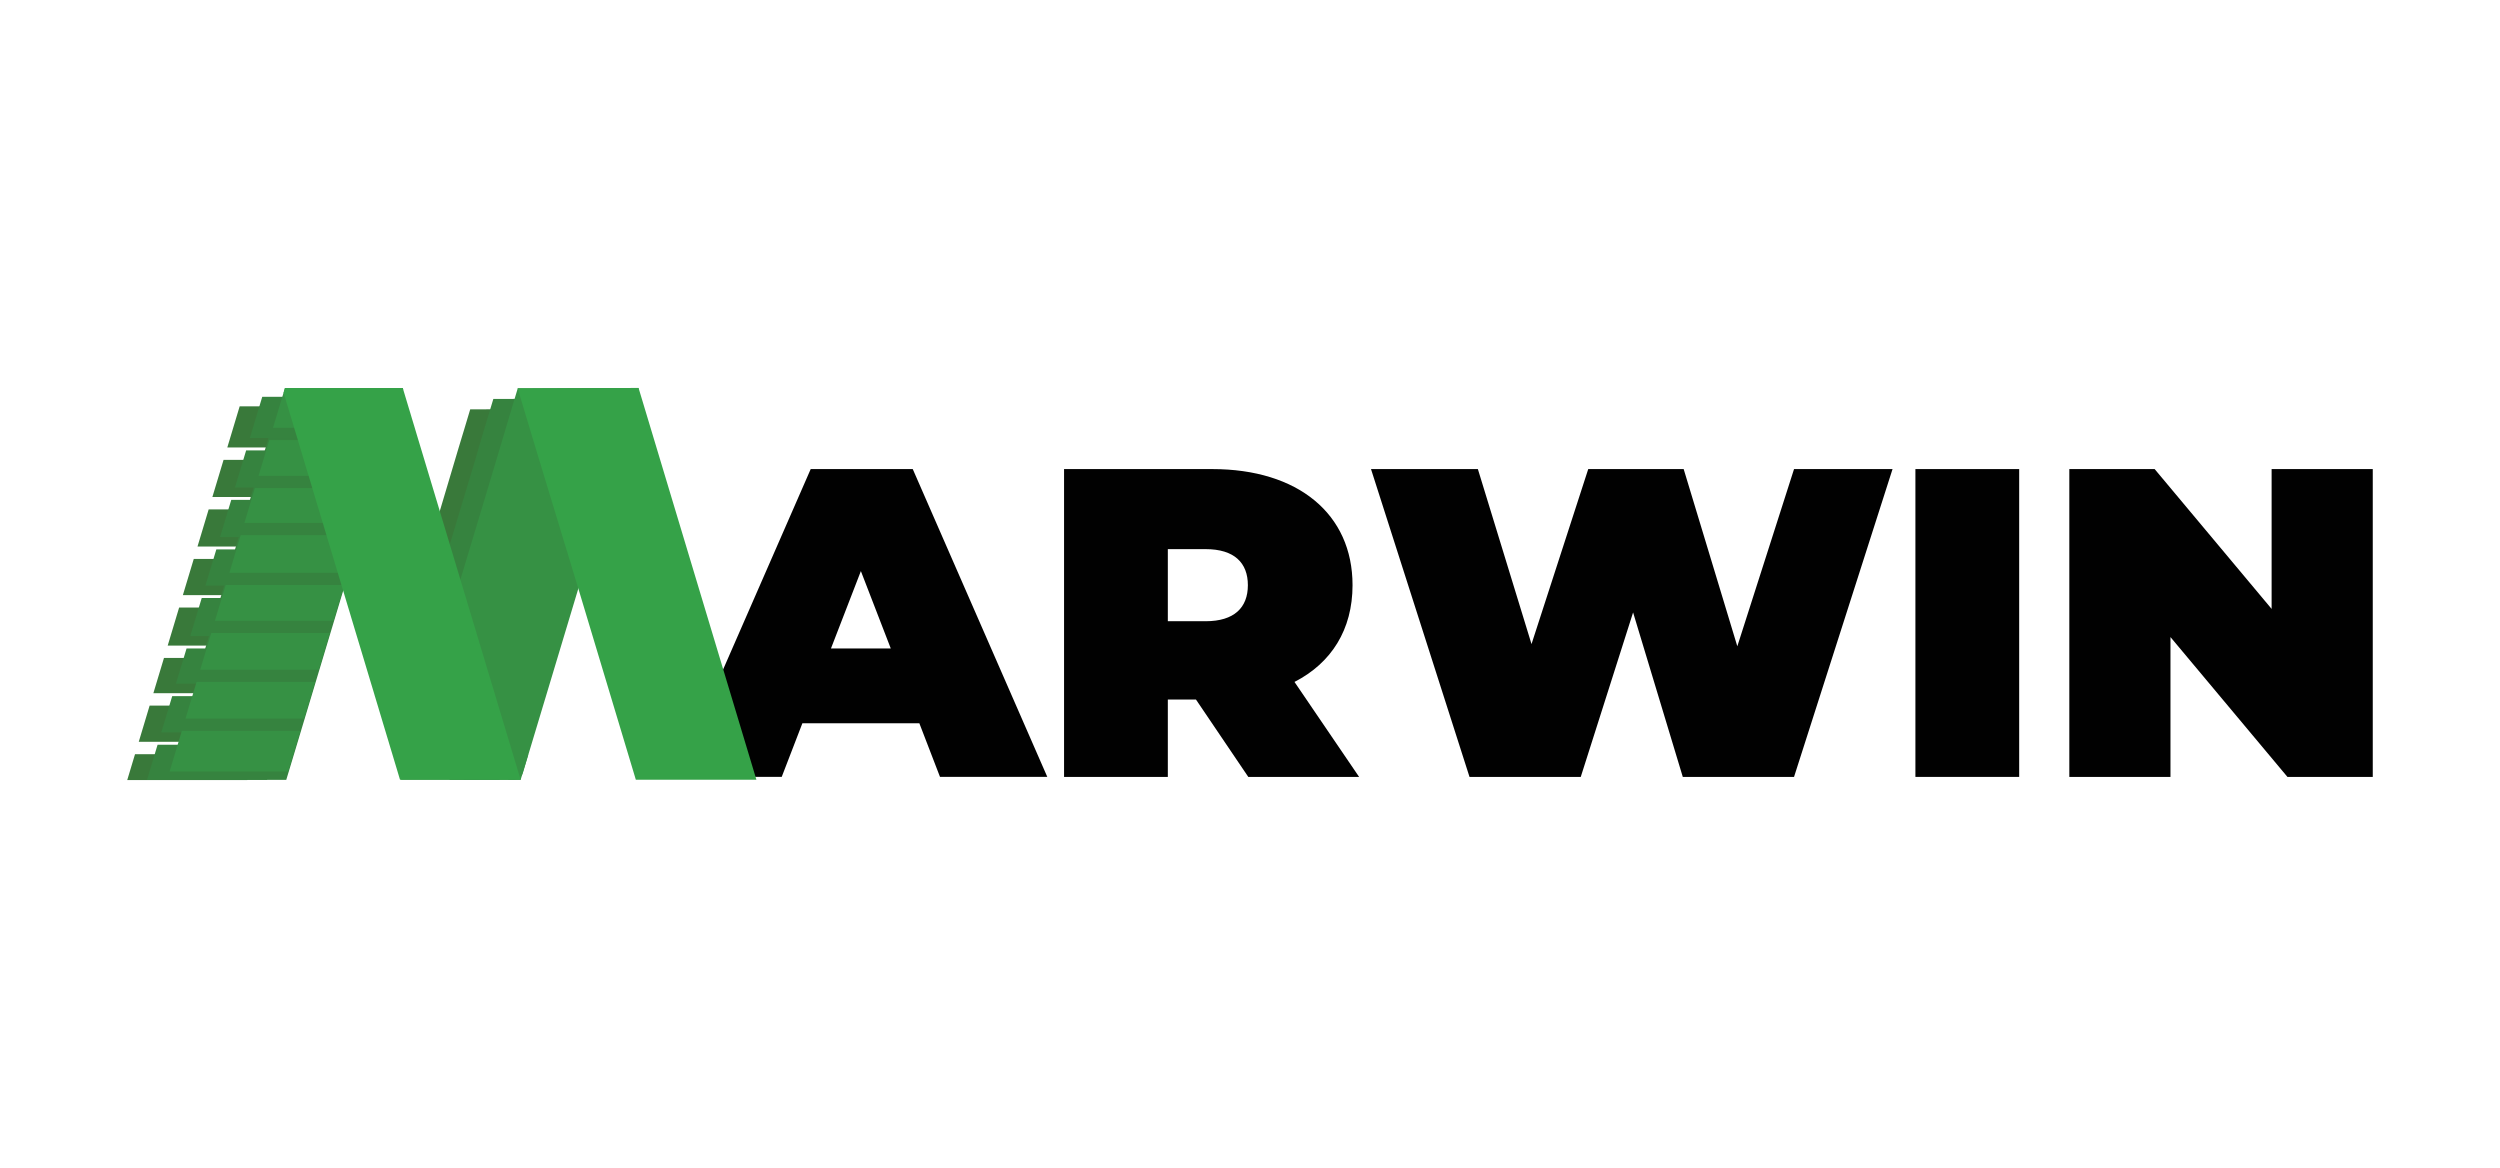 <svg xmlns="http://www.w3.org/2000/svg" id="Layer_1" data-name="Layer 1" viewBox="0 0 122 57"><defs><style>      .cls-1 {        fill: #369144;      }      .cls-1, .cls-2, .cls-3, .cls-4, .cls-5 {        stroke-width: 0px;      }      .cls-2 {        fill: #39793a;      }      .cls-3 {        fill: #35a248;      }      .cls-4 {        fill: #36833f;      }      .cls-5 {        fill: #010101;      }    </style></defs><g id="Layer_1-2" data-name="Layer 1-2"><path class="cls-5" d="m44.865,35.294h-5.708l-1.009,2.618h-5.151l6.566-15.022h4.979l6.566,15.022h-5.236l-1.008-2.618h.001Zm-1.395-3.648l-1.459-3.777-1.46,3.777h2.918Z"></path><polygon class="cls-2" points="15.051 31.372 14.057 31.35 14.057 30.65 15.226 30.673 15.051 31.372"></polygon><rect class="cls-2" x="15.58" y="25.955" width=".714" height=".408"></rect><g><polygon class="cls-2" points="16.947 21.837 17.55 19.834 17.547 19.828 11.696 19.828 11.694 19.835 11.092 21.837 16.947 21.837"></polygon><polygon class="cls-2" points="10.91 22.441 10.364 24.254 16.22 24.254 16.765 22.441 10.91 22.441"></polygon><polygon class="cls-2" points="10.183 24.858 9.638 26.671 15.493 26.671 16.039 24.858 10.183 24.858"></polygon><polygon class="cls-2" points="9.456 27.275 8.924 29.042 14.78 29.042 15.312 27.275 9.456 27.275"></polygon><polygon class="cls-2" points="8.742 29.646 8.184 31.504 14.039 31.504 14.598 29.646 8.742 29.646"></polygon><polygon class="cls-2" points="8.002 32.108 7.484 33.829 13.34 33.829 13.858 32.108 8.002 32.108"></polygon><polygon class="cls-2" points="7.302 34.433 6.771 36.201 12.626 36.201 13.158 34.433 7.302 34.433"></polygon><polygon class="cls-2" points="12.065 38.068 12.445 36.805 6.589 36.805 6.209 38.068 12.065 38.068"></polygon></g><g><polygon class="cls-4" points="18.049 21.374 18.651 19.372 18.649 19.365 12.798 19.365 12.795 19.373 12.193 21.374 18.049 21.374"></polygon><polygon class="cls-4" points="12.012 21.978 11.466 23.791 17.322 23.791 17.867 21.978 12.012 21.978"></polygon><polygon class="cls-4" points="11.285 24.395 10.739 26.208 16.595 26.208 17.14 24.395 11.285 24.395"></polygon><polygon class="cls-4" points="10.557 26.812 10.026 28.579 15.882 28.579 16.413 26.812 10.557 26.812"></polygon><polygon class="cls-4" points="9.844 29.183 9.285 31.041 15.141 31.041 15.7 29.183 9.844 29.183"></polygon><polygon class="cls-4" points="9.104 31.645 8.586 33.366 14.441 33.366 14.959 31.645 9.104 31.645"></polygon><polygon class="cls-4" points="8.404 33.97 7.872 35.738 13.728 35.738 14.259 33.97 8.404 33.97"></polygon><polygon class="cls-4" points="13.03 38.059 13.546 36.342 7.69 36.342 7.174 38.059 13.03 38.059"></polygon></g><polygon class="cls-2" points="28.843 19.967 25.902 29.747 25.619 30.688 25.564 30.871 25.552 30.911 25.327 31.66 24.238 35.281 23.405 38.047 21.948 38.047 21.948 38.045 21.935 38.002 21.9 37.888 21.782 37.49 21.703 37.234 21.574 36.799 21.474 36.468 21.42 36.288 21.391 36.193 21.318 35.949 21.267 35.779 21.237 35.681 21.211 35.593 21.135 35.342 20.997 34.882 20.997 34.88 20.857 34.417 20.825 34.312 20.74 34.029 20.723 33.972 20.675 33.809 20.51 33.262 20.51 33.26 20.134 32.012 19.736 30.69 19.735 30.688 21.295 25.501 22.368 21.896 22.594 21.148 22.607 21.106 22.662 20.924 22.944 19.984 22.947 19.976 28.843 19.96 28.843 19.967"></polygon><polygon class="cls-4" points="29.971 19.46 27.03 29.241 26.455 31.153 26.107 32.31 25.366 34.774 24.381 38.047 22.645 38.047 22.539 37.695 22.102 36.242 21.66 34.774 20.571 31.153 22.423 24.995 23.165 22.529 23.496 21.39 24.072 19.478 24.074 19.469 29.971 19.453 29.971 19.46"></polygon><polygon class="cls-4" points="18.983 21.378 13.103 21.378 13.101 21.386 12.525 23.299 12.178 24.453 11.437 26.919 9.585 33.078 10.673 36.699 11.014 37.831 11.082 38.059 13.969 38.059 13.999 37.96 14.379 36.699 15.12 34.234 15.468 33.078 16.043 31.165 18.985 21.385 18.983 21.378"></polygon><g><polygon class="cls-1" points="8.874 35.667 8.279 37.645 8.281 37.651 14.062 37.651 14.064 37.644 14.659 35.667 8.874 35.667"></polygon><polygon class="cls-1" points="14.839 35.069 15.378 33.279 9.593 33.279 9.053 35.069 14.839 35.069"></polygon><polygon class="cls-1" points="15.557 32.682 16.096 30.891 10.31 30.891 9.772 32.682 15.557 32.682"></polygon><polygon class="cls-1" points="16.276 30.294 16.801 28.548 11.015 28.548 10.49 30.294 16.276 30.294"></polygon><polygon class="cls-1" points="16.98 27.952 17.533 26.115 11.747 26.115 11.195 27.952 16.98 27.952"></polygon><polygon class="cls-1" points="17.712 25.518 18.223 23.818 12.438 23.818 11.927 25.518 17.712 25.518"></polygon><polygon class="cls-1" points="18.403 23.221 18.928 21.475 13.143 21.475 12.618 23.221 18.403 23.221"></polygon><polygon class="cls-1" points="19.675 18.997 19.108 20.878 13.322 20.878 13.839 19.161 13.906 18.933 19.655 18.933 19.657 18.94 19.675 18.997"></polygon></g><g><path class="cls-1" d="m31.164,18.94l-2.941,9.78-1.597,5.309-.068.224-1.043,3.466c-.059.194-.236.325-.438.325h-3.129l-.013-.042-.034-.114-.119-.397-.078-.258-.131-.435-.099-.331-.053-.181-.029-.095-.073-.243-.051-.169-.03-.099-.026-.088-.076-.252-.139-.46v-.002l-.14-.463-.032-.105-.085-.283,2.875-9.555.068-.224,1.581-5.292.002-.008,5.896-.016.002.007v.001Z"></path><polygon class="cls-1" points="24.796 36.859 25.779 36.82 25.408 38.051 24.796 38.051 24.796 36.859"></polygon></g><polygon class="cls-1" points="25.406 38.051 19.568 38.051 21.315 32.244 21.382 32.02 22.483 28.334 22.529 28.492 22.576 28.645 22.61 28.758 22.684 29.003 22.713 29.098 22.866 29.611 22.953 29.898 23.018 30.115 23.137 30.512 23.173 30.627 23.191 30.691 23.192 30.694 23.201 30.722 23.274 30.966 23.275 30.973 23.32 31.119 23.355 31.234 23.428 31.476 23.456 31.573 23.574 31.96 23.611 32.084 23.68 32.314 23.72 32.452 23.841 32.849 23.875 32.963 23.904 33.058 23.965 33.265 23.965 33.265 23.977 33.303 24.024 33.455 24.058 33.57 24.16 33.91 24.18 33.976 24.18 33.977 24.198 34.033 24.282 34.316 24.438 34.834 24.453 34.885 24.453 34.885 24.557 35.232 24.621 35.442 24.668 35.597 24.74 35.839 24.931 36.472 25.406 38.051"></polygon><polygon class="cls-3" points="25.406 38.051 19.521 38.051 19.52 38.048 19.507 38.006 19.473 37.892 19.354 37.495 19.276 37.237 19.146 36.803 19.046 36.472 18.992 36.291 18.964 36.196 18.89 35.953 18.839 35.784 18.81 35.685 18.783 35.597 18.707 35.345 18.569 34.885 18.569 34.885 18.43 34.421 18.398 34.316 18.313 34.033 18.295 33.976 18.248 33.814 18.082 33.265 18.082 33.265 17.707 32.017 17.308 30.694 17.307 30.691 17.186 30.287 17.139 30.133 17.07 29.899 17.003 29.679 16.924 29.417 16.739 28.8 16.732 28.777 16.715 28.72 16.662 28.547 16.578 28.265 16.483 27.952 16.441 27.812 16.396 27.659 16.259 27.204 16.064 26.557 15.931 26.116 15.861 25.882 15.752 25.518 15.725 25.429 15.678 25.276 15.542 24.823 15.24 23.819 15.131 23.455 15.061 23.221 14.994 23.002 14.947 22.849 14.734 22.138 14.604 21.704 14.536 21.476 14.4 21.026 14.369 20.925 14.356 20.878 14.187 20.315 14.182 20.303 13.982 19.639 13.839 19.162 13.906 18.933 19.655 18.933 19.657 18.94 19.674 18.997 19.681 19.022 19.866 19.637 19.965 19.966 20.012 20.119 20.101 20.42 20.148 20.573 20.25 20.911 20.251 20.915 20.334 21.194 20.696 22.395 20.737 22.532 21.024 23.485 21.024 23.487 21.237 24.192 21.238 24.197 21.255 24.254 21.34 24.536 21.419 24.799 21.511 25.105 21.511 25.107 21.71 25.769 21.739 25.865 21.813 26.108 21.893 26.376 21.967 26.621 21.988 26.693 21.995 26.716 22.109 27.094 22.149 27.227 22.273 27.641 22.394 28.038 22.428 28.152 22.457 28.248 22.483 28.334 22.529 28.492 22.576 28.645 22.61 28.758 22.684 29.003 22.713 29.098 22.866 29.611 22.953 29.898 23.018 30.115 23.137 30.512 23.173 30.627 23.191 30.691 23.192 30.694 23.201 30.722 23.274 30.966 23.275 30.973 23.32 31.119 23.355 31.234 23.428 31.476 23.456 31.573 23.574 31.96 23.611 32.084 23.68 32.314 23.72 32.452 23.841 32.849 23.875 32.963 23.904 33.058 23.965 33.265 23.965 33.265 23.977 33.303 24.024 33.455 24.058 33.57 24.16 33.91 24.18 33.976 24.18 33.977 24.198 34.033 24.282 34.316 24.438 34.834 24.453 34.885 24.453 34.885 24.557 35.232 24.621 35.442 24.668 35.597 24.74 35.839 24.931 36.472 25.406 38.051"></polygon><polygon class="cls-3" points="31.029 38.051 36.913 38.051 31.164 18.94 31.162 18.933 25.262 18.949 25.264 18.957 25.673 20.318 25.677 20.33 25.861 20.941 26.226 22.154 28.222 28.72 31.029 38.051"></polygon><path class="cls-5" d="m58.363,34.136h-1.373v3.777h-5.064v-15.022h7.232c4.184,0,6.846,2.188,6.846,5.665,0,2.167-1.03,3.799-2.833,4.722l3.154,4.636h-5.408l-2.554-3.777.001-.001Zm.472-7.339h-1.845v3.519h1.845c1.395,0,2.061-.665,2.061-1.759s-.666-1.759-2.061-1.759v-.001Z"></path><path class="cls-5" d="m92.356,22.891l-4.807,15.022h-5.429l-2.425-8.026-2.554,8.026h-5.429l-4.807-15.022h5.215l2.618,8.541,2.768-8.541h4.657l2.618,8.648,2.768-8.648h4.807,0Z"></path><path class="cls-5" d="m93.472,22.891h5.064v15.022h-5.064v-15.022Z"></path><path class="cls-5" d="m115.791,22.891v15.022h-4.164l-5.708-6.824v6.824h-4.936v-15.022h4.164l5.708,6.824v-6.824h4.936Z"></path></g></svg>